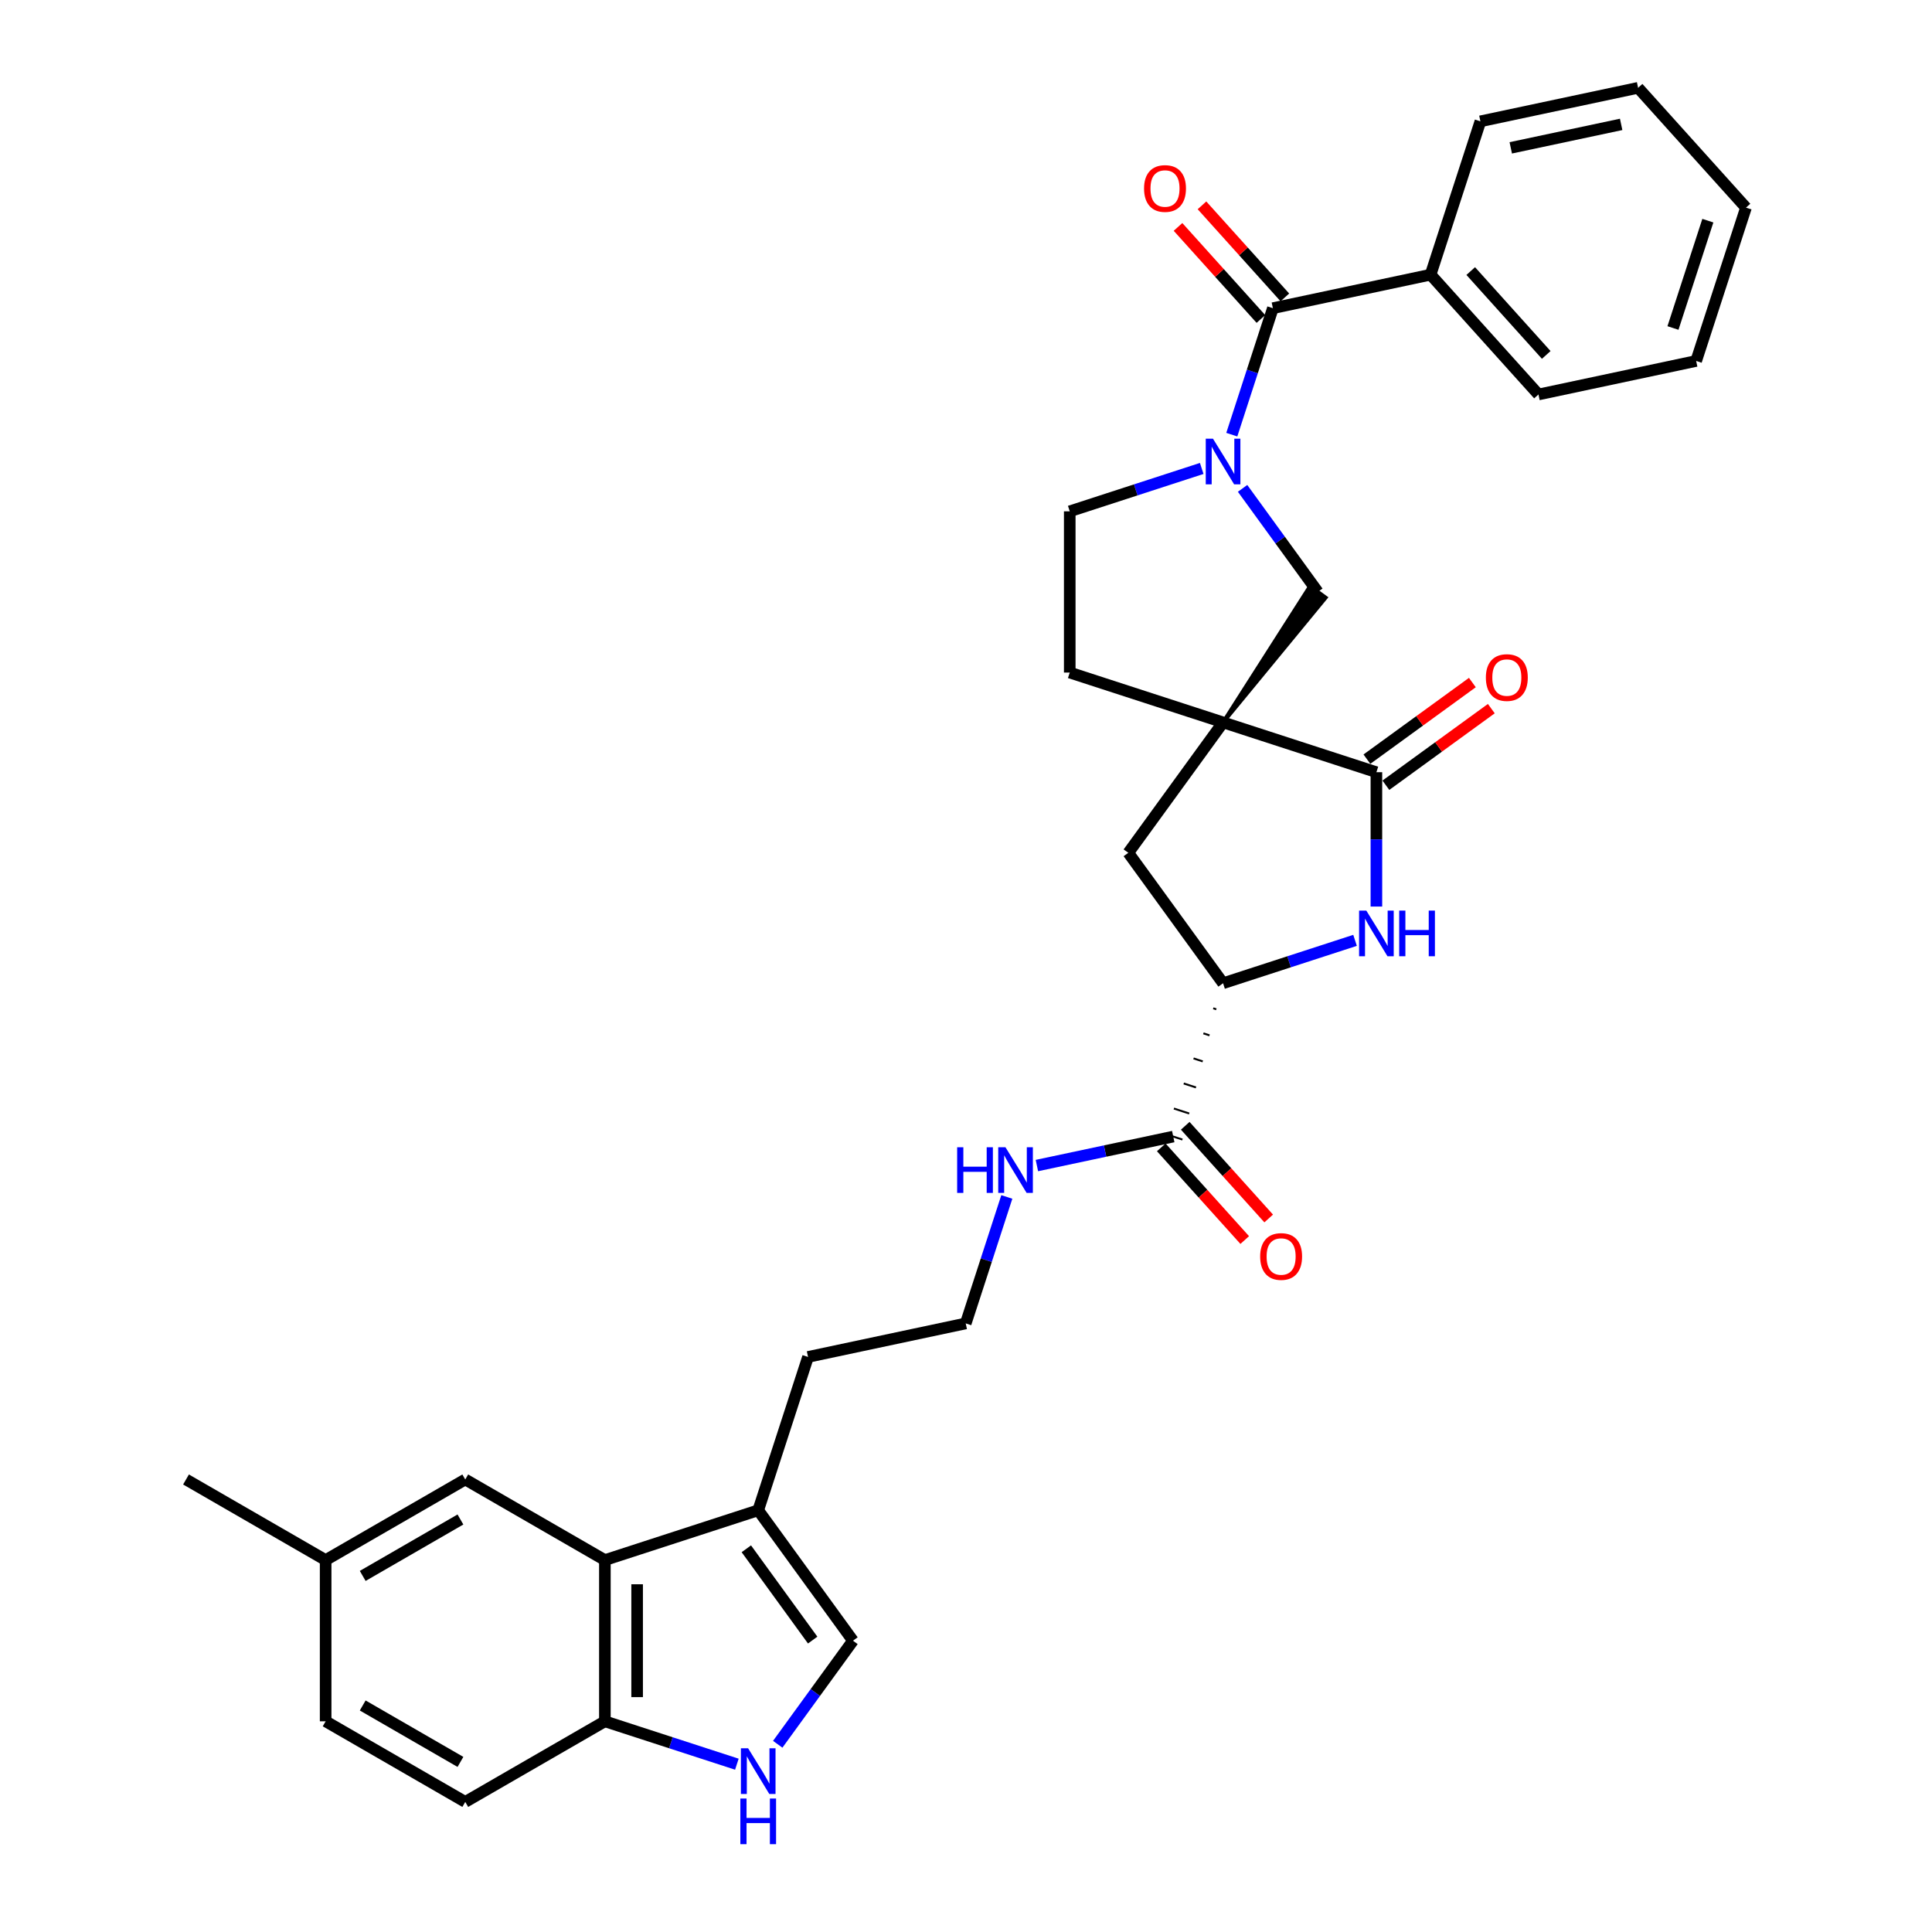 <?xml version='1.0' encoding='iso-8859-1'?>
<svg version='1.1' baseProfile='full'
              xmlns='http://www.w3.org/2000/svg'
                      xmlns:rdkit='http://www.rdkit.org/xml'
                      xmlns:xlink='http://www.w3.org/1999/xlink'
                  xml:space='preserve'
width='1000px' height='1000px' viewBox='0 0 1000 1000'>
<!-- END OF HEADER -->
<rect style='opacity:1.0;fill:#FFFFFF;stroke:none' width='1000' height='1000' x='0' y='0'> </rect>
<path class='bond-1' d='M 633.058,373.902 L 712.421,399.689' style='fill:none;fill-rule:evenodd;stroke:#000000;stroke-width:6px;stroke-linecap:butt;stroke-linejoin:miter;stroke-opacity:1' />
<path class='bond-5' d='M 633.058,373.902 L 686.158,309.334 L 678.057,303.448 Z' style='fill:#000000;fill-rule:evenodd;fill-opacity:1;stroke:#000000;stroke-width:2px;stroke-linecap:butt;stroke-linejoin:miter;stroke-opacity:1;' />
<path class='bond-8' d='M 633.058,373.902 L 584.009,441.412' style='fill:none;fill-rule:evenodd;stroke:#000000;stroke-width:6px;stroke-linecap:butt;stroke-linejoin:miter;stroke-opacity:1' />
<path class='bond-13' d='M 633.058,373.902 L 553.695,348.115' style='fill:none;fill-rule:evenodd;stroke:#000000;stroke-width:6px;stroke-linecap:butt;stroke-linejoin:miter;stroke-opacity:1' />
<path class='bond-0' d='M 643.159,252.783 L 662.633,279.587' style='fill:none;fill-rule:evenodd;stroke:#0000FF;stroke-width:6px;stroke-linecap:butt;stroke-linejoin:miter;stroke-opacity:1' />
<path class='bond-0' d='M 662.633,279.587 L 682.107,306.391' style='fill:none;fill-rule:evenodd;stroke:#000000;stroke-width:6px;stroke-linecap:butt;stroke-linejoin:miter;stroke-opacity:1' />
<path class='bond-3' d='M 637.575,224.978 L 648.21,192.248' style='fill:none;fill-rule:evenodd;stroke:#0000FF;stroke-width:6px;stroke-linecap:butt;stroke-linejoin:miter;stroke-opacity:1' />
<path class='bond-3' d='M 648.21,192.248 L 658.845,159.517' style='fill:none;fill-rule:evenodd;stroke:#000000;stroke-width:6px;stroke-linecap:butt;stroke-linejoin:miter;stroke-opacity:1' />
<path class='bond-32' d='M 622.01,242.471 L 587.852,253.569' style='fill:none;fill-rule:evenodd;stroke:#0000FF;stroke-width:6px;stroke-linecap:butt;stroke-linejoin:miter;stroke-opacity:1' />
<path class='bond-32' d='M 587.852,253.569 L 553.695,264.668' style='fill:none;fill-rule:evenodd;stroke:#000000;stroke-width:6px;stroke-linecap:butt;stroke-linejoin:miter;stroke-opacity:1' />
<path class='bond-2' d='M 712.421,399.689 L 712.421,434.461' style='fill:none;fill-rule:evenodd;stroke:#000000;stroke-width:6px;stroke-linecap:butt;stroke-linejoin:miter;stroke-opacity:1' />
<path class='bond-2' d='M 712.421,434.461 L 712.421,469.234' style='fill:none;fill-rule:evenodd;stroke:#0000FF;stroke-width:6px;stroke-linecap:butt;stroke-linejoin:miter;stroke-opacity:1' />
<path class='bond-15' d='M 717.326,406.44 L 744.614,386.614' style='fill:none;fill-rule:evenodd;stroke:#000000;stroke-width:6px;stroke-linecap:butt;stroke-linejoin:miter;stroke-opacity:1' />
<path class='bond-15' d='M 744.614,386.614 L 771.902,366.788' style='fill:none;fill-rule:evenodd;stroke:#FF0000;stroke-width:6px;stroke-linecap:butt;stroke-linejoin:miter;stroke-opacity:1' />
<path class='bond-15' d='M 707.516,392.938 L 734.805,373.112' style='fill:none;fill-rule:evenodd;stroke:#000000;stroke-width:6px;stroke-linecap:butt;stroke-linejoin:miter;stroke-opacity:1' />
<path class='bond-15' d='M 734.805,373.112 L 762.093,353.286' style='fill:none;fill-rule:evenodd;stroke:#FF0000;stroke-width:6px;stroke-linecap:butt;stroke-linejoin:miter;stroke-opacity:1' />
<path class='bond-33' d='M 701.373,486.726 L 667.215,497.825' style='fill:none;fill-rule:evenodd;stroke:#0000FF;stroke-width:6px;stroke-linecap:butt;stroke-linejoin:miter;stroke-opacity:1' />
<path class='bond-33' d='M 667.215,497.825 L 633.058,508.923' style='fill:none;fill-rule:evenodd;stroke:#000000;stroke-width:6px;stroke-linecap:butt;stroke-linejoin:miter;stroke-opacity:1' />
<path class='bond-17' d='M 665.046,153.934 L 643.595,130.109' style='fill:none;fill-rule:evenodd;stroke:#000000;stroke-width:6px;stroke-linecap:butt;stroke-linejoin:miter;stroke-opacity:1' />
<path class='bond-17' d='M 643.595,130.109 L 622.143,106.285' style='fill:none;fill-rule:evenodd;stroke:#FF0000;stroke-width:6px;stroke-linecap:butt;stroke-linejoin:miter;stroke-opacity:1' />
<path class='bond-17' d='M 652.643,165.101 L 631.192,141.277' style='fill:none;fill-rule:evenodd;stroke:#000000;stroke-width:6px;stroke-linecap:butt;stroke-linejoin:miter;stroke-opacity:1' />
<path class='bond-17' d='M 631.192,141.277 L 609.74,117.453' style='fill:none;fill-rule:evenodd;stroke:#FF0000;stroke-width:6px;stroke-linecap:butt;stroke-linejoin:miter;stroke-opacity:1' />
<path class='bond-18' d='M 658.845,159.517 L 740.469,142.168' style='fill:none;fill-rule:evenodd;stroke:#000000;stroke-width:6px;stroke-linecap:butt;stroke-linejoin:miter;stroke-opacity:1' />
<path class='bond-4' d='M 633.058,508.923 L 584.009,441.412' style='fill:none;fill-rule:evenodd;stroke:#000000;stroke-width:6px;stroke-linecap:butt;stroke-linejoin:miter;stroke-opacity:1' />
<path class='bond-11' d='M 627.967,521.892 L 629.554,522.408' style='fill:none;fill-rule:evenodd;stroke:#000000;stroke-width:1.0px;stroke-linecap:butt;stroke-linejoin:miter;stroke-opacity:1' />
<path class='bond-11' d='M 622.875,534.862 L 626.05,535.893' style='fill:none;fill-rule:evenodd;stroke:#000000;stroke-width:1.0px;stroke-linecap:butt;stroke-linejoin:miter;stroke-opacity:1' />
<path class='bond-11' d='M 617.784,547.831 L 622.546,549.378' style='fill:none;fill-rule:evenodd;stroke:#000000;stroke-width:1.0px;stroke-linecap:butt;stroke-linejoin:miter;stroke-opacity:1' />
<path class='bond-11' d='M 612.692,560.8 L 619.041,562.863' style='fill:none;fill-rule:evenodd;stroke:#000000;stroke-width:1.0px;stroke-linecap:butt;stroke-linejoin:miter;stroke-opacity:1' />
<path class='bond-11' d='M 607.601,573.77 L 615.537,576.348' style='fill:none;fill-rule:evenodd;stroke:#000000;stroke-width:1.0px;stroke-linecap:butt;stroke-linejoin:miter;stroke-opacity:1' />
<path class='bond-11' d='M 602.509,586.739 L 612.033,589.834' style='fill:none;fill-rule:evenodd;stroke:#000000;stroke-width:1.0px;stroke-linecap:butt;stroke-linejoin:miter;stroke-opacity:1' />
<path class='bond-6' d='M 402.55,902.831 L 422.025,876.027' style='fill:none;fill-rule:evenodd;stroke:#0000FF;stroke-width:6px;stroke-linecap:butt;stroke-linejoin:miter;stroke-opacity:1' />
<path class='bond-6' d='M 422.025,876.027 L 441.499,849.223' style='fill:none;fill-rule:evenodd;stroke:#000000;stroke-width:6px;stroke-linecap:butt;stroke-linejoin:miter;stroke-opacity:1' />
<path class='bond-35' d='M 381.401,913.144 L 347.244,902.045' style='fill:none;fill-rule:evenodd;stroke:#0000FF;stroke-width:6px;stroke-linecap:butt;stroke-linejoin:miter;stroke-opacity:1' />
<path class='bond-35' d='M 347.244,902.045 L 313.086,890.947' style='fill:none;fill-rule:evenodd;stroke:#000000;stroke-width:6px;stroke-linecap:butt;stroke-linejoin:miter;stroke-opacity:1' />
<path class='bond-7' d='M 313.086,807.499 L 392.45,781.713' style='fill:none;fill-rule:evenodd;stroke:#000000;stroke-width:6px;stroke-linecap:butt;stroke-linejoin:miter;stroke-opacity:1' />
<path class='bond-12' d='M 313.086,807.499 L 313.086,890.947' style='fill:none;fill-rule:evenodd;stroke:#000000;stroke-width:6px;stroke-linecap:butt;stroke-linejoin:miter;stroke-opacity:1' />
<path class='bond-12' d='M 329.776,820.016 L 329.776,878.43' style='fill:none;fill-rule:evenodd;stroke:#000000;stroke-width:6px;stroke-linecap:butt;stroke-linejoin:miter;stroke-opacity:1' />
<path class='bond-16' d='M 313.086,807.499 L 240.819,765.776' style='fill:none;fill-rule:evenodd;stroke:#000000;stroke-width:6px;stroke-linecap:butt;stroke-linejoin:miter;stroke-opacity:1' />
<path class='bond-9' d='M 441.499,849.223 L 392.45,781.713' style='fill:none;fill-rule:evenodd;stroke:#000000;stroke-width:6px;stroke-linecap:butt;stroke-linejoin:miter;stroke-opacity:1' />
<path class='bond-9' d='M 420.639,848.906 L 386.305,801.649' style='fill:none;fill-rule:evenodd;stroke:#000000;stroke-width:6px;stroke-linecap:butt;stroke-linejoin:miter;stroke-opacity:1' />
<path class='bond-10' d='M 392.45,781.713 L 418.236,702.349' style='fill:none;fill-rule:evenodd;stroke:#000000;stroke-width:6px;stroke-linecap:butt;stroke-linejoin:miter;stroke-opacity:1' />
<path class='bond-19' d='M 601.07,593.87 L 622.67,617.859' style='fill:none;fill-rule:evenodd;stroke:#000000;stroke-width:6px;stroke-linecap:butt;stroke-linejoin:miter;stroke-opacity:1' />
<path class='bond-19' d='M 622.67,617.859 L 644.269,641.848' style='fill:none;fill-rule:evenodd;stroke:#FF0000;stroke-width:6px;stroke-linecap:butt;stroke-linejoin:miter;stroke-opacity:1' />
<path class='bond-19' d='M 613.473,582.703 L 635.072,606.691' style='fill:none;fill-rule:evenodd;stroke:#000000;stroke-width:6px;stroke-linecap:butt;stroke-linejoin:miter;stroke-opacity:1' />
<path class='bond-19' d='M 635.072,606.691 L 656.672,630.68' style='fill:none;fill-rule:evenodd;stroke:#FF0000;stroke-width:6px;stroke-linecap:butt;stroke-linejoin:miter;stroke-opacity:1' />
<path class='bond-20' d='M 607.271,588.286 L 571.983,595.787' style='fill:none;fill-rule:evenodd;stroke:#000000;stroke-width:6px;stroke-linecap:butt;stroke-linejoin:miter;stroke-opacity:1' />
<path class='bond-20' d='M 571.983,595.787 L 536.696,603.288' style='fill:none;fill-rule:evenodd;stroke:#0000FF;stroke-width:6px;stroke-linecap:butt;stroke-linejoin:miter;stroke-opacity:1' />
<path class='bond-21' d='M 313.086,890.947 L 240.819,932.671' style='fill:none;fill-rule:evenodd;stroke:#000000;stroke-width:6px;stroke-linecap:butt;stroke-linejoin:miter;stroke-opacity:1' />
<path class='bond-14' d='M 553.695,348.115 L 553.695,264.668' style='fill:none;fill-rule:evenodd;stroke:#000000;stroke-width:6px;stroke-linecap:butt;stroke-linejoin:miter;stroke-opacity:1' />
<path class='bond-22' d='M 240.819,765.776 L 168.551,807.499' style='fill:none;fill-rule:evenodd;stroke:#000000;stroke-width:6px;stroke-linecap:butt;stroke-linejoin:miter;stroke-opacity:1' />
<path class='bond-22' d='M 238.323,786.488 L 187.736,815.694' style='fill:none;fill-rule:evenodd;stroke:#000000;stroke-width:6px;stroke-linecap:butt;stroke-linejoin:miter;stroke-opacity:1' />
<path class='bond-26' d='M 740.469,142.168 L 796.306,204.181' style='fill:none;fill-rule:evenodd;stroke:#000000;stroke-width:6px;stroke-linecap:butt;stroke-linejoin:miter;stroke-opacity:1' />
<path class='bond-26' d='M 761.247,140.302 L 800.333,183.712' style='fill:none;fill-rule:evenodd;stroke:#000000;stroke-width:6px;stroke-linecap:butt;stroke-linejoin:miter;stroke-opacity:1' />
<path class='bond-27' d='M 740.469,142.168 L 766.256,62.804' style='fill:none;fill-rule:evenodd;stroke:#000000;stroke-width:6px;stroke-linecap:butt;stroke-linejoin:miter;stroke-opacity:1' />
<path class='bond-24' d='M 521.13,619.538 L 510.495,652.269' style='fill:none;fill-rule:evenodd;stroke:#0000FF;stroke-width:6px;stroke-linecap:butt;stroke-linejoin:miter;stroke-opacity:1' />
<path class='bond-24' d='M 510.495,652.269 L 499.86,684.999' style='fill:none;fill-rule:evenodd;stroke:#000000;stroke-width:6px;stroke-linecap:butt;stroke-linejoin:miter;stroke-opacity:1' />
<path class='bond-36' d='M 240.819,932.671 L 168.551,890.947' style='fill:none;fill-rule:evenodd;stroke:#000000;stroke-width:6px;stroke-linecap:butt;stroke-linejoin:miter;stroke-opacity:1' />
<path class='bond-36' d='M 238.323,911.959 L 187.736,882.752' style='fill:none;fill-rule:evenodd;stroke:#000000;stroke-width:6px;stroke-linecap:butt;stroke-linejoin:miter;stroke-opacity:1' />
<path class='bond-23' d='M 168.551,807.499 L 168.551,890.947' style='fill:none;fill-rule:evenodd;stroke:#000000;stroke-width:6px;stroke-linecap:butt;stroke-linejoin:miter;stroke-opacity:1' />
<path class='bond-28' d='M 168.551,807.499 L 96.283,765.776' style='fill:none;fill-rule:evenodd;stroke:#000000;stroke-width:6px;stroke-linecap:butt;stroke-linejoin:miter;stroke-opacity:1' />
<path class='bond-25' d='M 499.86,684.999 L 418.236,702.349' style='fill:none;fill-rule:evenodd;stroke:#000000;stroke-width:6px;stroke-linecap:butt;stroke-linejoin:miter;stroke-opacity:1' />
<path class='bond-29' d='M 796.306,204.181 L 877.93,186.832' style='fill:none;fill-rule:evenodd;stroke:#000000;stroke-width:6px;stroke-linecap:butt;stroke-linejoin:miter;stroke-opacity:1' />
<path class='bond-30' d='M 766.256,62.804 L 847.88,45.455' style='fill:none;fill-rule:evenodd;stroke:#000000;stroke-width:6px;stroke-linecap:butt;stroke-linejoin:miter;stroke-opacity:1' />
<path class='bond-30' d='M 781.969,76.527 L 839.106,64.382' style='fill:none;fill-rule:evenodd;stroke:#000000;stroke-width:6px;stroke-linecap:butt;stroke-linejoin:miter;stroke-opacity:1' />
<path class='bond-34' d='M 877.93,186.832 L 903.717,107.468' style='fill:none;fill-rule:evenodd;stroke:#000000;stroke-width:6px;stroke-linecap:butt;stroke-linejoin:miter;stroke-opacity:1' />
<path class='bond-34' d='M 865.926,169.77 L 883.976,114.215' style='fill:none;fill-rule:evenodd;stroke:#000000;stroke-width:6px;stroke-linecap:butt;stroke-linejoin:miter;stroke-opacity:1' />
<path class='bond-31' d='M 847.88,45.455 L 903.717,107.468' style='fill:none;fill-rule:evenodd;stroke:#000000;stroke-width:6px;stroke-linecap:butt;stroke-linejoin:miter;stroke-opacity:1' />
<path  class='atom-1' d='M 627.834 227.065
L 635.578 239.582
Q 636.346 240.817, 637.581 243.053
Q 638.816 245.29, 638.883 245.423
L 638.883 227.065
L 642.02 227.065
L 642.02 250.697
L 638.783 250.697
L 630.471 237.012
Q 629.503 235.409, 628.468 233.574
Q 627.467 231.738, 627.167 231.17
L 627.167 250.697
L 624.096 250.697
L 624.096 227.065
L 627.834 227.065
' fill='#0000FF'/>
<path  class='atom-3' d='M 707.198 471.32
L 714.942 483.837
Q 715.709 485.072, 716.944 487.309
Q 718.179 489.545, 718.246 489.679
L 718.246 471.32
L 721.384 471.32
L 721.384 494.952
L 718.146 494.952
L 709.835 481.267
Q 708.867 479.665, 707.832 477.829
Q 706.83 475.993, 706.53 475.426
L 706.53 494.952
L 703.459 494.952
L 703.459 471.32
L 707.198 471.32
' fill='#0000FF'/>
<path  class='atom-3' d='M 724.221 471.32
L 727.425 471.32
L 727.425 481.367
L 739.509 481.367
L 739.509 471.32
L 742.713 471.32
L 742.713 494.952
L 739.509 494.952
L 739.509 484.037
L 727.425 484.037
L 727.425 494.952
L 724.221 494.952
L 724.221 471.32
' fill='#0000FF'/>
<path  class='atom-7' d='M 387.226 904.917
L 394.97 917.435
Q 395.737 918.67, 396.973 920.906
Q 398.208 923.142, 398.274 923.276
L 398.274 904.917
L 401.412 904.917
L 401.412 928.55
L 398.174 928.55
L 389.863 914.864
Q 388.895 913.262, 387.86 911.426
Q 386.859 909.591, 386.558 909.023
L 386.558 928.55
L 383.487 928.55
L 383.487 904.917
L 387.226 904.917
' fill='#0000FF'/>
<path  class='atom-7' d='M 383.204 930.913
L 386.408 930.913
L 386.408 940.96
L 398.491 940.96
L 398.491 930.913
L 401.696 930.913
L 401.696 954.545
L 398.491 954.545
L 398.491 943.631
L 386.408 943.631
L 386.408 954.545
L 383.204 954.545
L 383.204 930.913
' fill='#0000FF'/>
<path  class='atom-16' d='M 769.084 350.706
Q 769.084 345.032, 771.888 341.861
Q 774.691 338.69, 779.932 338.69
Q 785.172 338.69, 787.976 341.861
Q 790.78 345.032, 790.78 350.706
Q 790.78 356.447, 787.943 359.718
Q 785.106 362.956, 779.932 362.956
Q 774.725 362.956, 771.888 359.718
Q 769.084 356.481, 769.084 350.706
M 779.932 360.286
Q 783.537 360.286, 785.473 357.883
Q 787.442 355.446, 787.442 350.706
Q 787.442 346.066, 785.473 343.73
Q 783.537 341.36, 779.932 341.36
Q 776.327 341.36, 774.358 343.696
Q 772.422 346.033, 772.422 350.706
Q 772.422 355.479, 774.358 357.883
Q 776.327 360.286, 779.932 360.286
' fill='#FF0000'/>
<path  class='atom-18' d='M 592.159 97.57
Q 592.159 91.896, 594.963 88.725
Q 597.767 85.554, 603.007 85.554
Q 608.248 85.554, 611.052 88.725
Q 613.856 91.896, 613.856 97.57
Q 613.856 103.312, 611.018 106.583
Q 608.181 109.821, 603.007 109.821
Q 597.8 109.821, 594.963 106.583
Q 592.159 103.345, 592.159 97.57
M 603.007 107.15
Q 606.612 107.15, 608.548 104.747
Q 610.518 102.31, 610.518 97.57
Q 610.518 92.931, 608.548 90.594
Q 606.612 88.224, 603.007 88.224
Q 599.402 88.224, 597.433 90.561
Q 595.497 92.897, 595.497 97.57
Q 595.497 102.344, 597.433 104.747
Q 599.402 107.15, 603.007 107.15
' fill='#FF0000'/>
<path  class='atom-20' d='M 652.26 650.367
Q 652.26 644.692, 655.064 641.521
Q 657.868 638.35, 663.109 638.35
Q 668.349 638.35, 671.153 641.521
Q 673.957 644.692, 673.957 650.367
Q 673.957 656.108, 671.12 659.379
Q 668.282 662.617, 663.109 662.617
Q 657.902 662.617, 655.064 659.379
Q 652.26 656.141, 652.26 650.367
M 663.109 659.947
Q 666.714 659.947, 668.65 657.543
Q 670.619 655.107, 670.619 650.367
Q 670.619 645.727, 668.65 643.391
Q 666.714 641.021, 663.109 641.021
Q 659.504 641.021, 657.534 643.357
Q 655.598 645.694, 655.598 650.367
Q 655.598 655.14, 657.534 657.543
Q 659.504 659.947, 663.109 659.947
' fill='#FF0000'/>
<path  class='atom-21' d='M 495.422 593.82
L 498.627 593.82
L 498.627 603.867
L 510.71 603.867
L 510.71 593.82
L 513.914 593.82
L 513.914 617.452
L 510.71 617.452
L 510.71 606.537
L 498.627 606.537
L 498.627 617.452
L 495.422 617.452
L 495.422 593.82
' fill='#0000FF'/>
<path  class='atom-21' d='M 520.423 593.82
L 528.167 606.337
Q 528.935 607.572, 530.17 609.808
Q 531.405 612.045, 531.472 612.178
L 531.472 593.82
L 534.609 593.82
L 534.609 617.452
L 531.372 617.452
L 523.06 603.767
Q 522.092 602.165, 521.058 600.329
Q 520.056 598.493, 519.756 597.926
L 519.756 617.452
L 516.685 617.452
L 516.685 593.82
L 520.423 593.82
' fill='#0000FF'/>
</svg>
